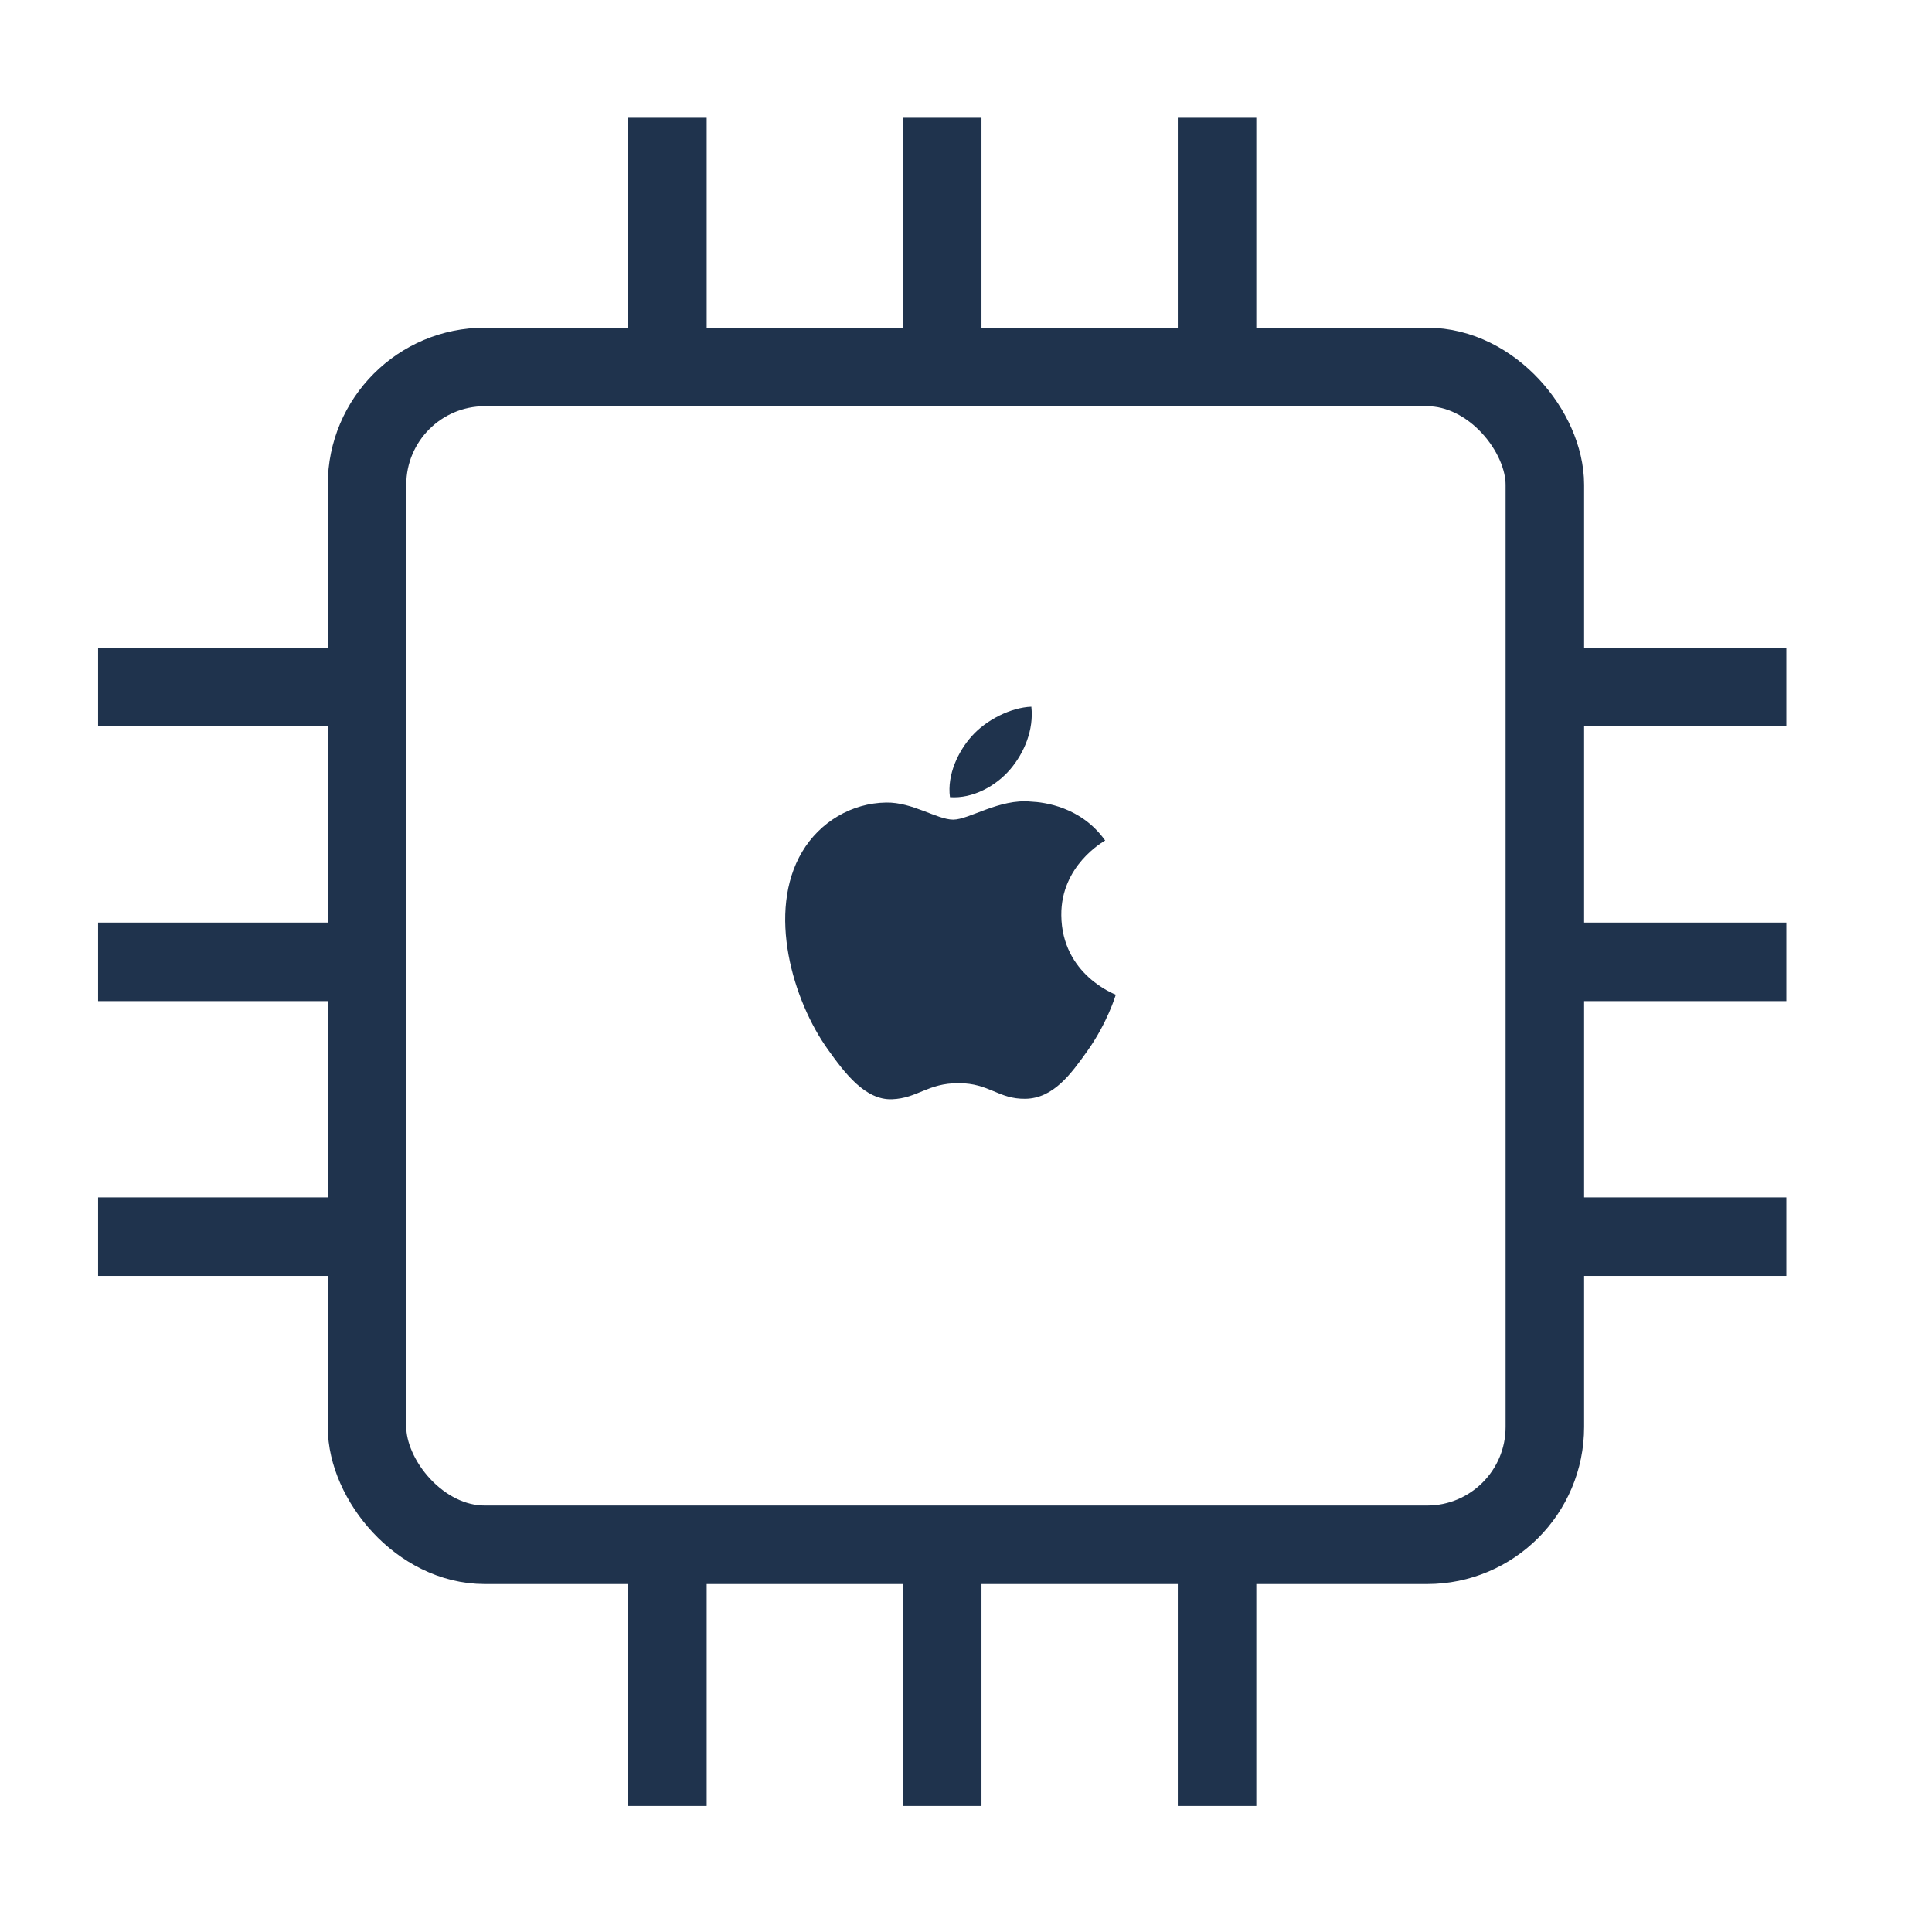 <svg width="33" height="33" viewBox="0 0 33 33" fill="none" xmlns="http://www.w3.org/2000/svg">
<rect x="6.269" y="6.268" width="20.118" height="20.118" rx="2.012" stroke="#1F334D" stroke-width="1.341"/>
<path d="M18.128 15.634C18.119 14.784 18.845 14.377 18.877 14.357C18.469 13.78 17.835 13.702 17.609 13.692C17.069 13.639 16.555 14 16.281 14C16.008 14 15.585 13.7 15.137 13.708C14.548 13.716 14.005 14.039 13.702 14.549C13.091 15.575 13.545 17.095 14.142 17.927C14.433 18.335 14.78 18.792 15.236 18.776C15.675 18.759 15.842 18.501 16.372 18.501C16.903 18.501 17.052 18.776 17.517 18.768C17.99 18.759 18.289 18.352 18.578 17.944C18.913 17.471 19.051 17.014 19.059 16.99C19.048 16.985 18.137 16.648 18.128 15.634ZM17.255 13.141C17.497 12.857 17.66 12.463 17.616 12.071C17.267 12.084 16.845 12.295 16.595 12.578C16.37 12.83 16.174 13.231 16.226 13.616C16.616 13.645 17.013 13.425 17.255 13.141Z" fill="#1F334D"/>
<path d="M11.4 6.035V2.012" stroke="#1F334D" stroke-width="1.341"/>
<path d="M16.094 6.035V2.012" stroke="#1F334D" stroke-width="1.341"/>
<path d="M20.788 6.035V2.012" stroke="#1F334D" stroke-width="1.341"/>
<path d="M20.788 26.823L20.788 30.847" stroke="#1F334D" stroke-width="1.341"/>
<path d="M16.094 26.823L16.094 30.847" stroke="#1F334D" stroke-width="1.341"/>
<path d="M11.4 26.823L11.4 30.847" stroke="#1F334D" stroke-width="1.341"/>
<path d="M26.488 11.735L30.512 11.735" stroke="#1F334D" stroke-width="1.341"/>
<path d="M26.488 16.429L30.512 16.429" stroke="#1F334D" stroke-width="1.341"/>
<path d="M26.488 21.123L30.512 21.123" stroke="#1F334D" stroke-width="1.341"/>
<path d="M5.7 21.123L1.676 21.123" stroke="#1F334D" stroke-width="1.341"/>
<path d="M5.7 16.429L1.676 16.429" stroke="#1F334D" stroke-width="1.341"/>
<path d="M5.7 11.735L1.676 11.735" stroke="#1F334D" stroke-width="1.341"/>
</svg>
